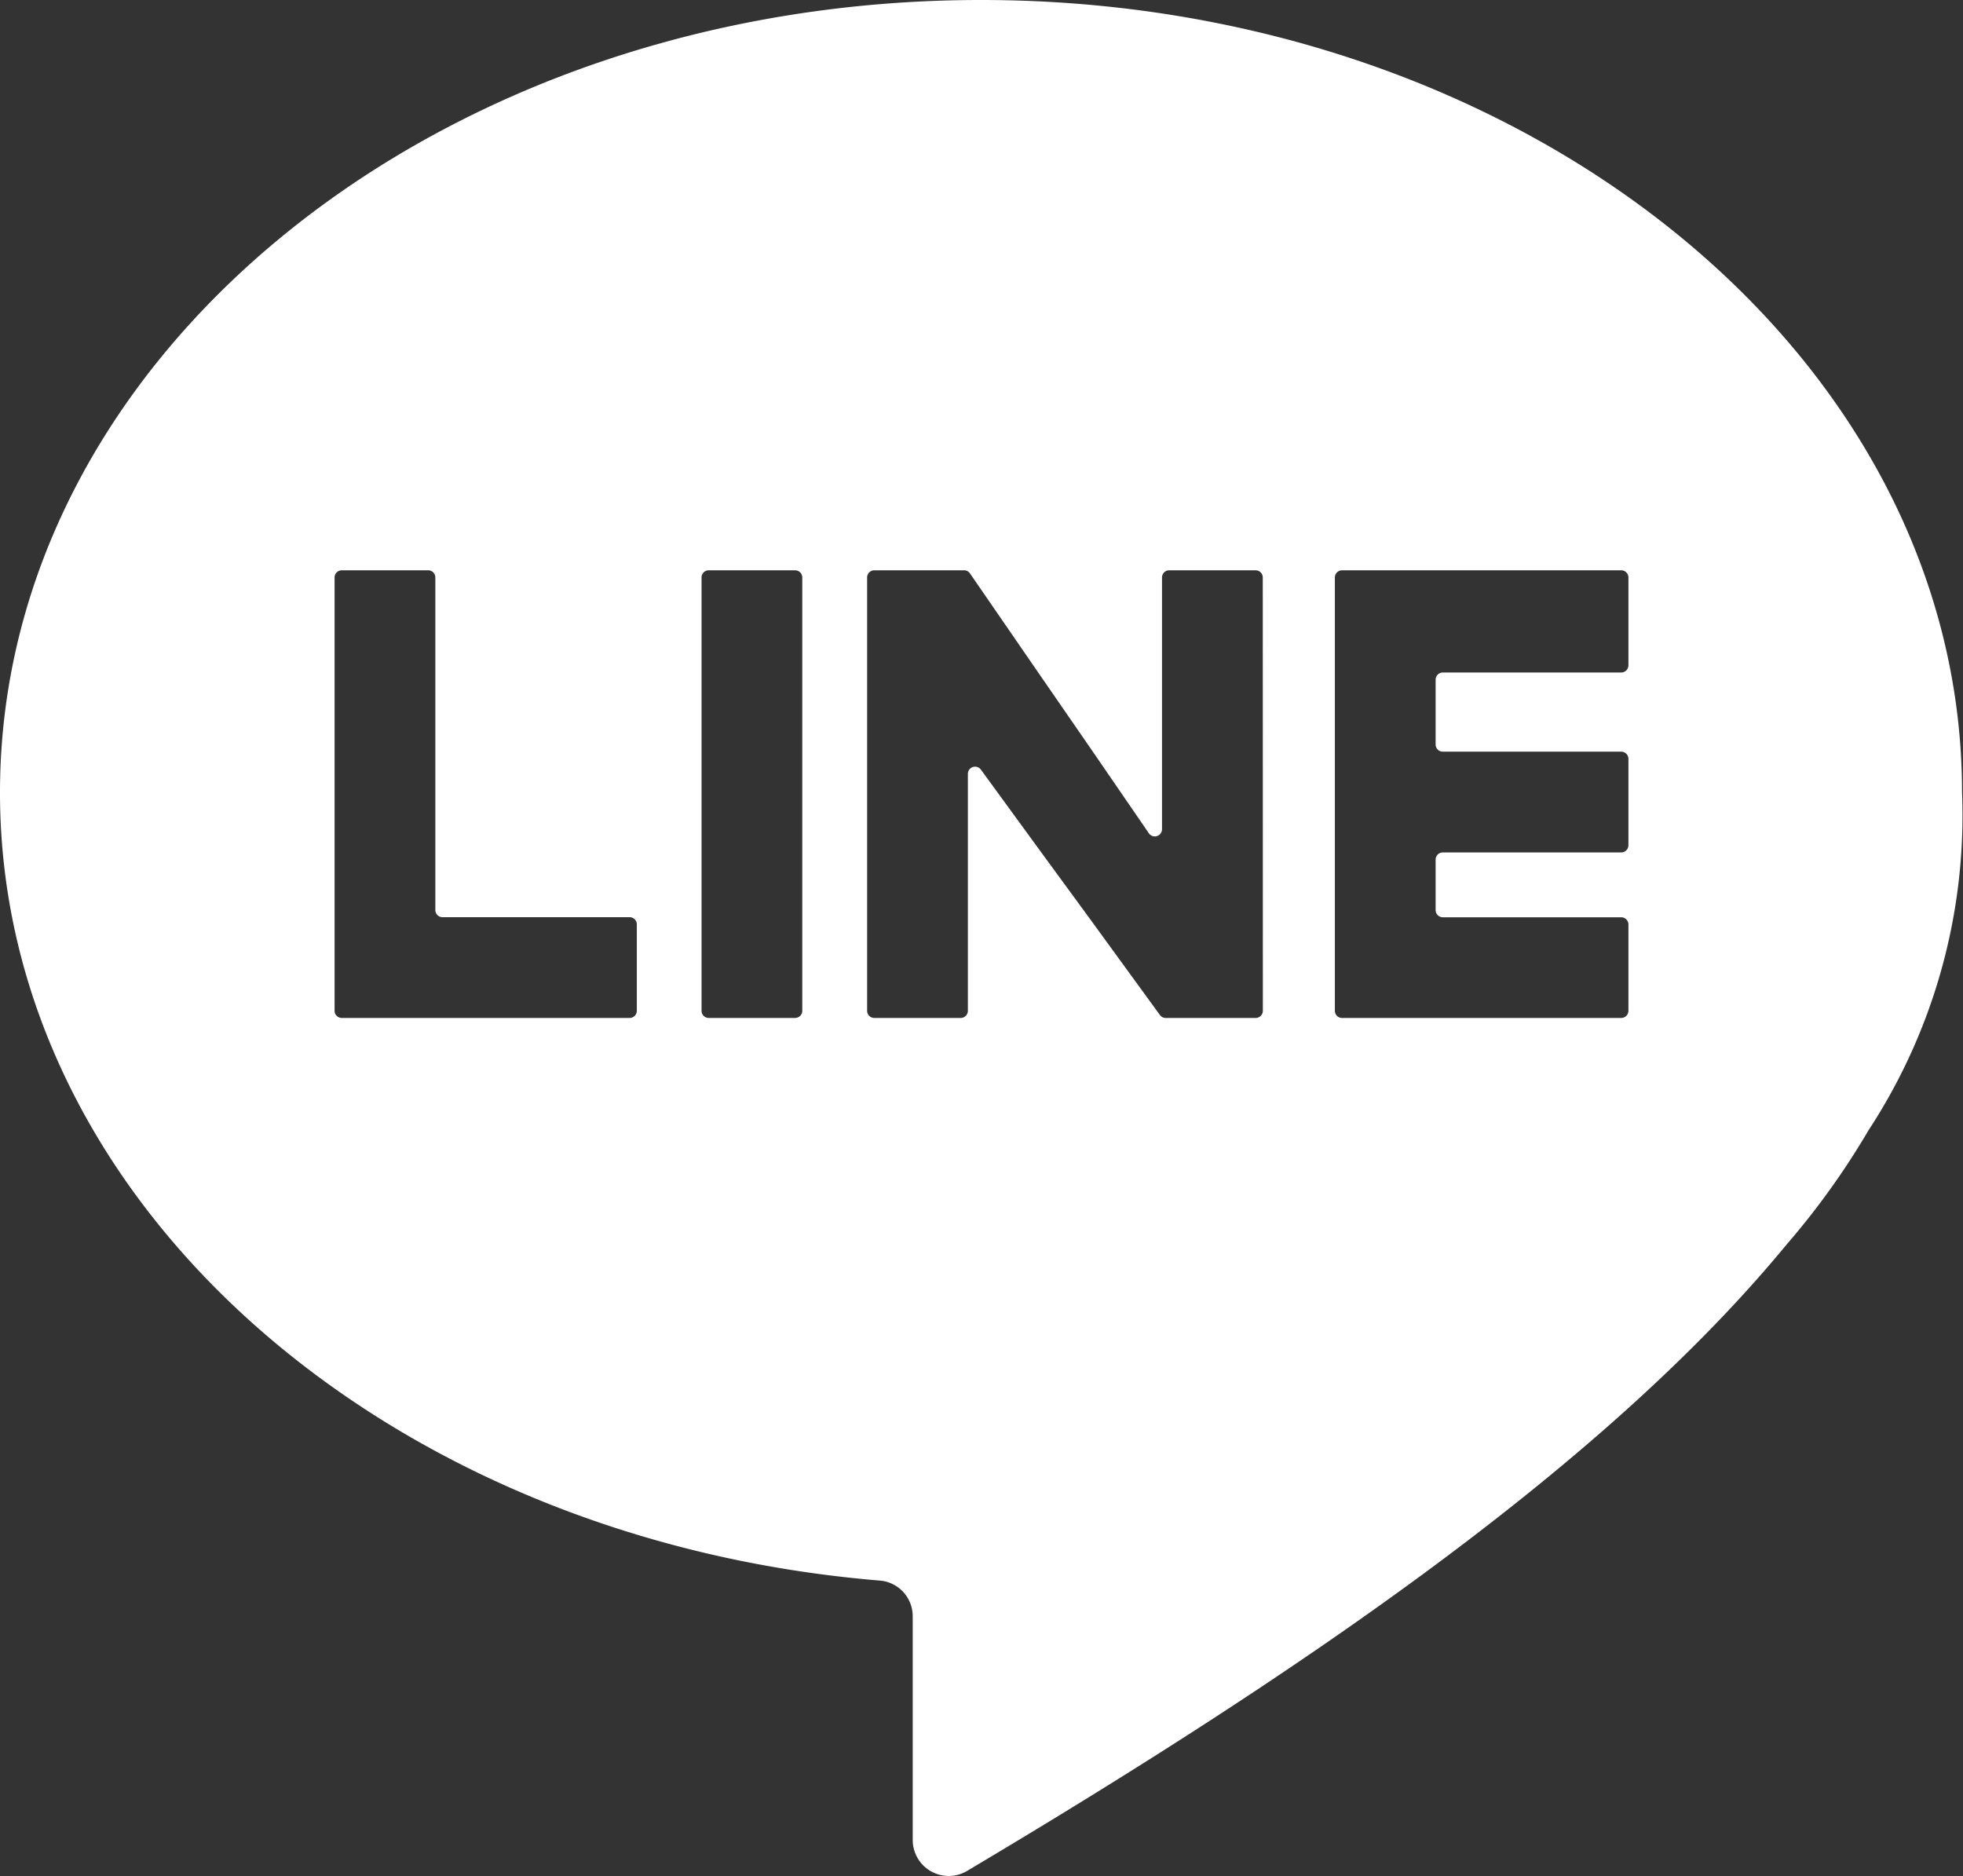 <svg id="レイヤー_1" data-name="レイヤー 1" xmlns="http://www.w3.org/2000/svg" viewBox="0 0 70 66.897"><rect x="0" y="0" width="70" height="66.897" fill="#333333" stroke="none"/><defs><style>.cls-1{fill:#fff;}</style></defs><path id="logo" class="cls-1" d="M69.966,28.259C69.966,12.652,54.3,0,34.983,0S0,12.652,0,28.259c0,14.626,13.756,26.648,31.385,28.1a1.276,1.276,0,0,1,1.162,1.277v7.973a1.284,1.284,0,0,0,1.942,1.1c12.111-7.2,22.816-14.549,29.228-22.342a27.535,27.535,0,0,0,2.917-4.07A20.493,20.493,0,0,0,69.966,28.259ZM22.709,36.04a.257.257,0,0,1-.257.257H12.187a.257.257,0,0,1-.256-.257V20.592a.257.257,0,0,1,.256-.257h3.08a.257.257,0,0,1,.257.257V32.448a.256.256,0,0,0,.256.256h6.672a.257.257,0,0,1,.257.257Zm5.9,0a.257.257,0,0,1-.256.257h-3.08a.256.256,0,0,1-.256-.257V20.592a.256.256,0,0,1,.256-.257h3.08a.257.257,0,0,1,.256.257Zm16.424,0a.257.257,0,0,1-.256.257H41.573a.256.256,0,0,1-.207-.1L38.82,32.7,37.136,30.4l-2.158-2.958a.257.257,0,0,0-.464.152V36.04a.257.257,0,0,1-.257.257H31.178a.257.257,0,0,1-.257-.257V20.592a.257.257,0,0,1,.257-.257h3.2a.255.255,0,0,1,.211.111l2.433,3.533L38.969,26.8l2,2.913a.257.257,0,0,0,.468-.146V20.592a.257.257,0,0,1,.257-.257h3.08a.257.257,0,0,1,.256.257ZM58.069,23.722a.257.257,0,0,1-.257.257H51.451a.257.257,0,0,0-.257.257v2.309a.257.257,0,0,0,.257.257h6.361a.257.257,0,0,1,.257.257v3.079a.257.257,0,0,1-.257.257H51.451a.257.257,0,0,0-.257.256v1.8a.257.257,0,0,0,.257.256h6.361a.257.257,0,0,1,.257.257V36.04a.257.257,0,0,1-.257.257H47.858a.257.257,0,0,1-.257-.257V20.592a.257.257,0,0,1,.257-.257h9.954a.257.257,0,0,1,.257.257Z"/></svg>